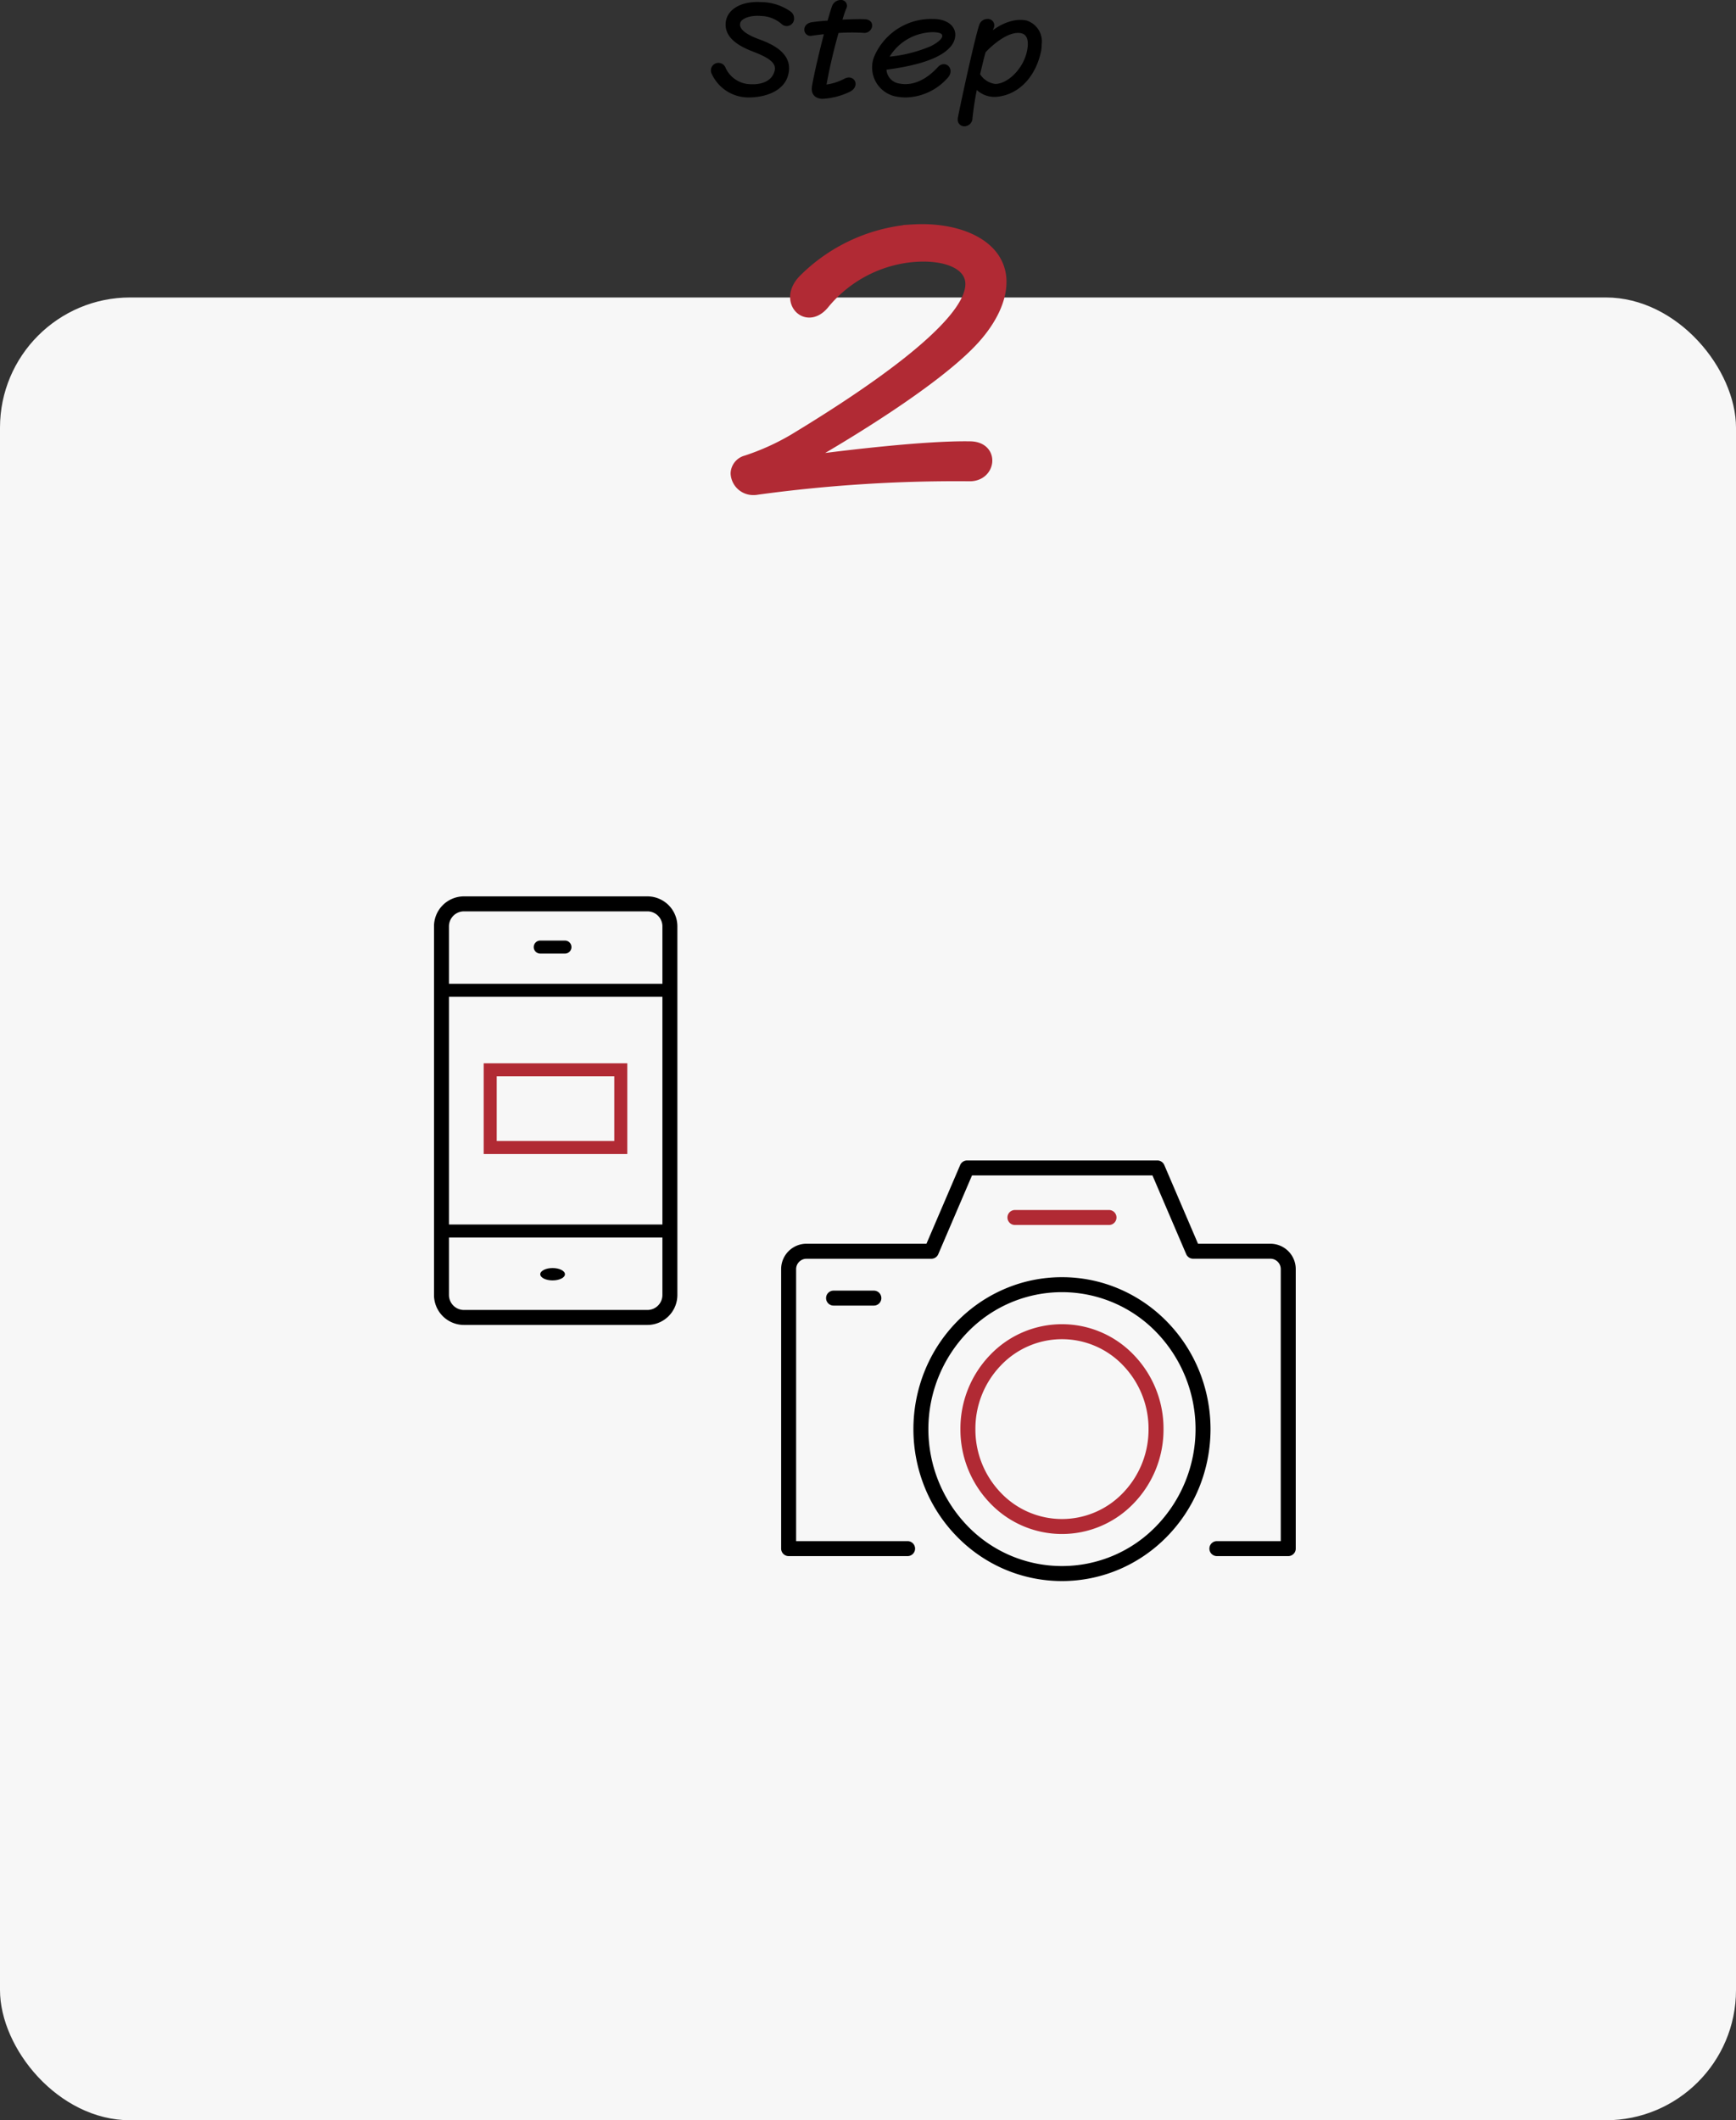 <svg xmlns="http://www.w3.org/2000/svg" width="200" height="244.27" viewBox="0 0 200 244.27">
  <rect x="0" y="0" width="200" height="244.27" fill="#333333" stroke="none"/>
  <g id="グループ_1781" data-name="グループ 1781" transform="translate(-735 -1540.73)">
    <rect id="長方形_1330" data-name="長方形 1330" width="200" height="210" rx="15" transform="translate(735 1575)" fill="#f7f7f7"/>
    <path id="パス_2890" data-name="パス 2890" d="M-13.734,1.224A168.9,168.9,0,0,1,10.6-.324c2.7.108,3.132-3.528.216-3.6C5.13-4.032-5.67-2.628-8.334-2.268-1.278-6.3,7.65-12.024,11.394-16.2c1.872-2.088,3.06-4.428,3.06-6.588a4.948,4.948,0,0,0-1.044-3.1c-1.512-1.944-4.572-3.06-8.208-3.06-.54,0-1.08.036-1.656.072a19.934,19.934,0,0,0-12.06,5.76c-2.484,2.556.4,5.508,2.52,2.952a14.855,14.855,0,0,1,10.008-5.4c3.708-.36,6.588.72,6.7,2.88.252,4.9-12.96,13.464-20.34,17.928A27.74,27.74,0,0,1-15.066-2.3a1.687,1.687,0,0,0-1.26,1.512v.108a2.1,2.1,0,0,0,2.2,1.944A1.938,1.938,0,0,0-13.734,1.224Z" transform="translate(836 1596)" fill="#b12a34" stroke="#b12a34" stroke-width="1"/>
    <path id="パス_2891" data-name="パス 2891" d="M-10.44-1.692c.54-2.028-1.224-3.1-3.12-3.792-1.368-.5-2.616-1.176-2.412-2.16.144-.72,1.332-1.128,2.568-1.044a4.093,4.093,0,0,1,2.592.972.6.6,0,0,0,1.044-.456.709.709,0,0,0-.276-.552A5.751,5.751,0,0,0-13.4-9.78c-.18-.012-.24-.012-.36-.012-1.728,0-3.168.732-3.372,2.04-.228,1.56,1.212,2.508,2.88,3.156,1.716.66,3.036,1.332,2.736,2.544C-11.856-.72-13.176-.18-14.844-.336a3.471,3.471,0,0,1-2.808-2.052.623.623,0,0,0-1.2.216.706.706,0,0,0,.1.36A4.415,4.415,0,0,0-14.748.708C-12.984.708-10.884.06-10.44-1.692ZM-6.192.864a8.062,8.062,0,0,0,3-.792C-2.256-.4-2.748-1.4-3.564-1a6.529,6.529,0,0,1-2.52.756,62.743,62.743,0,0,1,1.5-6.468,24.21,24.21,0,0,1,3.072-.024A.646.646,0,0,0-.768-7.32c0-.24-.168-.456-.552-.48-.636-.036-1.788,0-2.964.06.2-.672.384-1.248.552-1.644a.423.423,0,0,0-.42-.636.821.821,0,0,0-.768.576c-.156.432-.336,1.056-.54,1.788-.78.048-1.5.12-1.968.192s-.66.348-.66.6a.462.462,0,0,0,.564.468c.528-.084,1.14-.156,1.776-.216C-6.324-4.452-6.948-1.8-7.2-.336-7.332.42-7,.8-6.324.864ZM2.244.6A5.985,5.985,0,0,0,3.372.708,6.364,6.364,0,0,0,7.932-1.4c.816-.8-.06-1.656-.684-.984C5.88-.888,4.248-.072,2.568-.4A1.975,1.975,0,0,1,.876-2.46C3.54-2.8,7.008-3.48,8.328-5.064a1.861,1.861,0,0,0,.48-1.164v-.036c0-.876-.84-1.572-2.328-1.572H6.348A6.876,6.876,0,0,0-.084-3.588a3.11,3.11,0,0,0-.192,1.08A3.158,3.158,0,0,0,2.244.6ZM1.14-3.636A6.139,6.139,0,0,1,5.5-6.72c.72-.144,1.944-.168,2.22.288.384.648-.6,1.308-1.344,1.692a16.409,16.409,0,0,1-5.3,1.284ZM9.6,3.336a.613.613,0,0,0-.012.108v.048a.506.506,0,0,0,.528.54.7.7,0,0,0,.672-.708,35.907,35.907,0,0,1,.6-3.756A2.752,2.752,0,0,0,13.8.636C16.32.4,18.132-1.68,18.7-4.452a4.252,4.252,0,0,0,.06-.72,2.275,2.275,0,0,0-1.584-2.5C15.444-8,13.656-6.84,12.7-5.88c.192-.444.336-.72.54-1.236a.489.489,0,0,0-.48-.72.727.727,0,0,0-.7.5C11.616-6.1,10.032,1.116,9.6,3.336ZM16.632-6.7c1.08.192,1.176,1.332.9,2.5-.5,2.112-2.352,3.852-3.888,3.852a2.714,2.714,0,0,1-1.992-1.32c.228-1.008.456-1.956.672-2.712C13.272-5.388,15.12-6.96,16.632-6.7Z" transform="translate(836 1551)" stroke="#000" stroke-width="0.5"/>
    <g id="グループ_1720" data-name="グループ 1720" transform="translate(240 10)">
      <g id="グループ_1625" data-name="グループ 1625" transform="translate(545 1634)">
        <path id="パス_2781" data-name="パス 2781" d="M60.423,50.58H52.2a.862.862,0,1,1,0-1.725H59.56V17.511a1.2,1.2,0,0,0-1.193-1.193H49.459a.862.862,0,0,1-.793-.523L44.779,6.725H23.988L20.1,15.8a.862.862,0,0,1-.793.523H4.918a1.2,1.2,0,0,0-1.193,1.193V48.855H16.567a.862.862,0,0,1,0,1.725H2.862A.862.862,0,0,1,2,49.718V17.511a2.921,2.921,0,0,1,2.918-2.918H18.74l3.887-9.071A.862.862,0,0,1,23.42,5H45.347a.862.862,0,0,1,.793.523l3.887,9.071h8.34a2.921,2.921,0,0,1,2.918,2.918V49.718A.862.862,0,0,1,60.423,50.58Z" transform="translate(37.994 25.425)"/>
        <path id="楕円形_206" data-name="楕円形 206" d="M16.115-1A16.684,16.684,0,0,1,22.783.379a17.041,17.041,0,0,1,5.44,3.755A17.47,17.47,0,0,1,31.887,9.7a17.923,17.923,0,0,1,0,13.612,17.47,17.47,0,0,1-3.663,5.562,17.041,17.041,0,0,1-5.44,3.755,16.819,16.819,0,0,1-13.338,0,17.041,17.041,0,0,1-5.44-3.755A17.47,17.47,0,0,1,.343,23.308,17.923,17.923,0,0,1,.343,9.7,17.47,17.47,0,0,1,4.006,4.133,17.041,17.041,0,0,1,9.446.379,16.684,16.684,0,0,1,16.115-1Zm0,33.279A15.1,15.1,0,0,0,26.99,27.665a16.058,16.058,0,0,0,0-22.326,15.124,15.124,0,0,0-21.75,0,16.058,16.058,0,0,0,0,22.326A15.1,15.1,0,0,0,16.115,32.279Z" transform="translate(56.231 44.872)"/>
        <path id="楕円形_207" data-name="楕円形 207" d="M10.7-1a11.435,11.435,0,0,1,8.282,3.55,12.211,12.211,0,0,1,3.415,8.534,12.211,12.211,0,0,1-3.415,8.534,11.435,11.435,0,0,1-16.564,0A12.211,12.211,0,0,1-1,11.084,12.211,12.211,0,0,1,2.415,2.55,11.435,11.435,0,0,1,10.7-1Zm0,22.444a9.724,9.724,0,0,0,7.041-3.023,10.5,10.5,0,0,0,2.931-7.336,10.5,10.5,0,0,0-2.931-7.336,9.71,9.71,0,0,0-14.082,0A10.5,10.5,0,0,0,.725,11.084,10.5,10.5,0,0,0,3.656,18.42,9.724,9.724,0,0,0,10.7,21.444Z" transform="translate(61.648 50.289)" fill="#b12a34"/>
        <path id="線_346" data-name="線 346" d="M10.7.725H-.138A.862.862,0,0,1-1-.138.862.862,0,0,1-.138-1H10.7a.862.862,0,0,1,.862.862A.862.862,0,0,1,10.7.725Z" transform="translate(67.066 37.132)" fill="#b12a34"/>
        <path id="線_347" data-name="線 347" d="M4.506.725H-.138A.862.862,0,0,1-1-.138.862.862,0,0,1-.138-1H4.506a.862.862,0,0,1,.862.862A.862.862,0,0,1,4.506.725Z" transform="translate(46.17 46.419)"/>
        <path id="線_348" data-name="線 348" d="M26.313.75H0A.75.75,0,0,1-.75,0,.75.75,0,0,1,0-.75H26.313a.75.75,0,0,1,.75.75A.75.75,0,0,1,26.313.75Z" transform="translate(0.862 38.554)"/>
        <path id="線_349" data-name="線 349" d="M26.313.75H0A.75.75,0,0,1-.75,0,.75.75,0,0,1,0-.75H26.313a.75.75,0,0,1,.75.75A.75.75,0,0,1,26.313.75Z" transform="translate(0.862 10.819)"/>
        <path id="線_350" data-name="線 350" d="M2.845.75H0A.75.75,0,0,1-.75,0,.75.75,0,0,1,0-.75H2.845a.75.75,0,0,1,.75.75A.75.75,0,0,1,2.845.75Z" transform="translate(12.241 5.841)"/>
        <path id="長方形_1328" data-name="長方形 1328" d="M2.449-1H23.589a3.453,3.453,0,0,1,3.449,3.449V44.924a3.453,3.453,0,0,1-3.449,3.449H2.449A3.453,3.453,0,0,1-1,44.924V2.449A3.453,3.453,0,0,1,2.449-1ZM23.589,46.648a1.727,1.727,0,0,0,1.725-1.725V2.449A1.727,1.727,0,0,0,23.589.725H2.449A1.727,1.727,0,0,0,.725,2.449V44.924a1.727,1.727,0,0,0,1.725,1.725Z" transform="translate(1 1)"/>
        <ellipse id="楕円形_208" data-name="楕円形 208" cx="1.422" cy="0.711" rx="1.422" ry="0.711" transform="translate(12.241 42.821)"/>
        <path id="長方形_1333" data-name="長方形 1333" d="M1.5,1.5V8.95H15.046V1.5H1.5M0,0H16.546V10.45H0Z" transform="translate(5.724 19.232)" fill="#b12a34"/>
      </g>
      <rect id="長方形_1391" data-name="長方形 1391" width="130" height="86" transform="translate(531 1631)" fill="none"/>
    </g>
  </g>
</svg>
